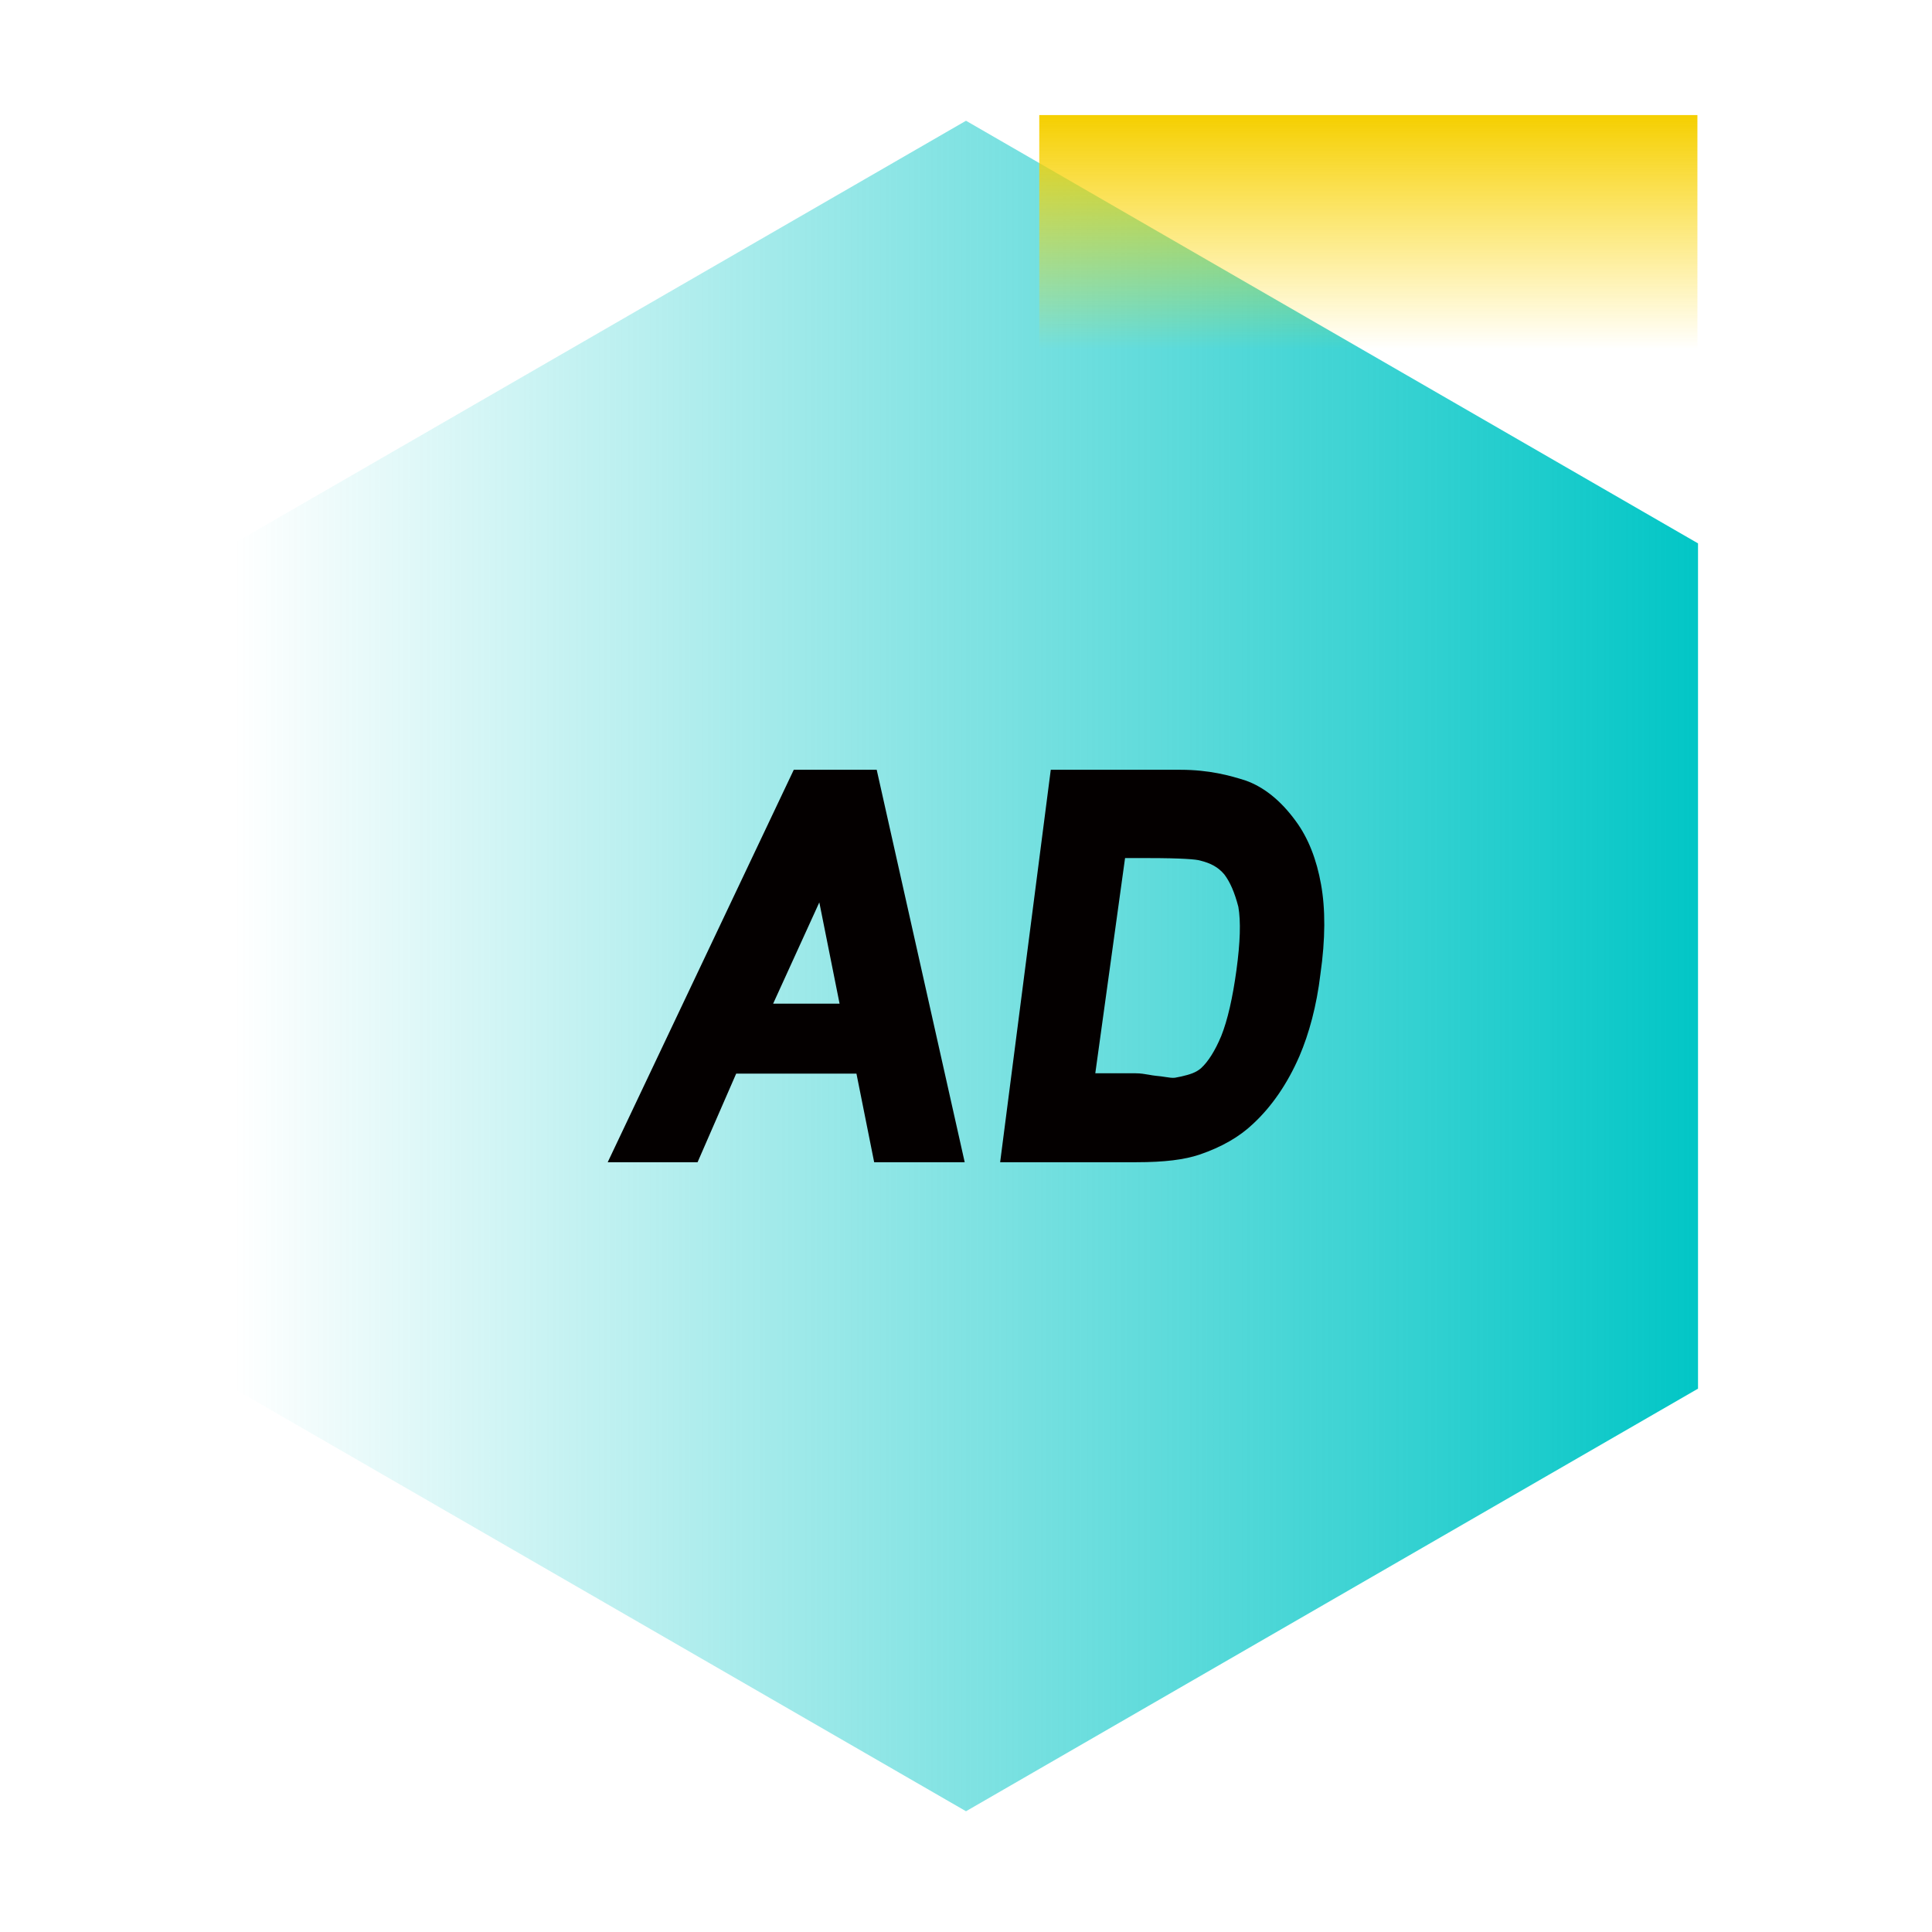<svg width="64" height="64" viewBox="0 0 64 64" fill="none" xmlns="http://www.w3.org/2000/svg">
<path d="M56.249 46.001V18L32 4L7.751 18V46.001L32 60L56.249 46.001Z" fill="url(#paint0_linear_163_43)"/>
<path fill-rule="evenodd" clip-rule="evenodd" d="M28.958 38.5H31.957L29.042 25.5H26.295L20.131 38.5H23.108L24.387 35.565H28.371L28.958 38.5ZM27.812 33.248H25.611L27.141 29.893L27.812 33.248Z" fill="#040000"/>
<path fill-rule="evenodd" clip-rule="evenodd" d="M41.518 37.221C42.126 36.655 42.65 35.9 43.049 34.977C43.363 34.243 43.615 33.321 43.74 32.273C43.908 31.098 43.908 30.113 43.761 29.295C43.615 28.477 43.342 27.765 42.923 27.198C42.42 26.506 41.853 26.066 41.266 25.857C40.742 25.689 40.05 25.5 39.107 25.5H34.808L33.131 38.5H37.639C38.583 38.5 39.233 38.416 39.736 38.248C40.47 37.997 41.057 37.661 41.518 37.221ZM39.764 28.509C40.099 28.593 40.351 28.719 40.56 28.97C40.749 29.222 40.896 29.557 41.022 30.04C41.106 30.522 41.085 31.214 40.959 32.136C40.833 33.059 40.665 33.793 40.456 34.317C40.246 34.82 40.015 35.177 39.785 35.386C39.617 35.533 39.407 35.596 39.135 35.659L38.925 35.701C38.839 35.713 38.73 35.697 38.6 35.676C38.509 35.662 38.408 35.647 38.296 35.638C38.218 35.63 38.139 35.617 38.059 35.602C37.924 35.579 37.783 35.554 37.625 35.554H36.283L37.269 28.425H38.023C39.156 28.425 39.638 28.467 39.764 28.509Z" fill="#040000"/>
<g filter="url(#filter0_b_163_43)">
<rect x="34.427" y="3.812" width="21.802" height="7.761" fill="url(#paint1_linear_163_43)"/>
</g>
<defs>
<filter id="filter0_b_163_43" x="30.427" y="-0.188" width="29.802" height="15.761" filterUnits="userSpaceOnUse" color-interpolation-filters="sRGB">
<feFlood flood-opacity="0" result="BackgroundImageFix"/>
<feGaussianBlur in="BackgroundImageFix" stdDeviation="2"/>
<feComposite in2="SourceAlpha" operator="in" result="effect1_backgroundBlur_163_43"/>
<feBlend mode="normal" in="SourceGraphic" in2="effect1_backgroundBlur_163_43" result="shape"/>
</filter>
<linearGradient id="paint0_linear_163_43" x1="7.751" y1="-1244.54" x2="56.249" y2="-1244.54" gradientUnits="userSpaceOnUse">
<stop stop-color="#02C6C6" stop-opacity="0"/>
<stop offset="1" stop-color="#02C6C6"/>
</linearGradient>
<linearGradient id="paint1_linear_163_43" x1="45.328" y1="3.812" x2="45.328" y2="11.573" gradientUnits="userSpaceOnUse">
<stop stop-color="#F5CF00"/>
<stop offset="1" stop-color="#FFD800" stop-opacity="0"/>
</linearGradient>
</defs>
</svg>
